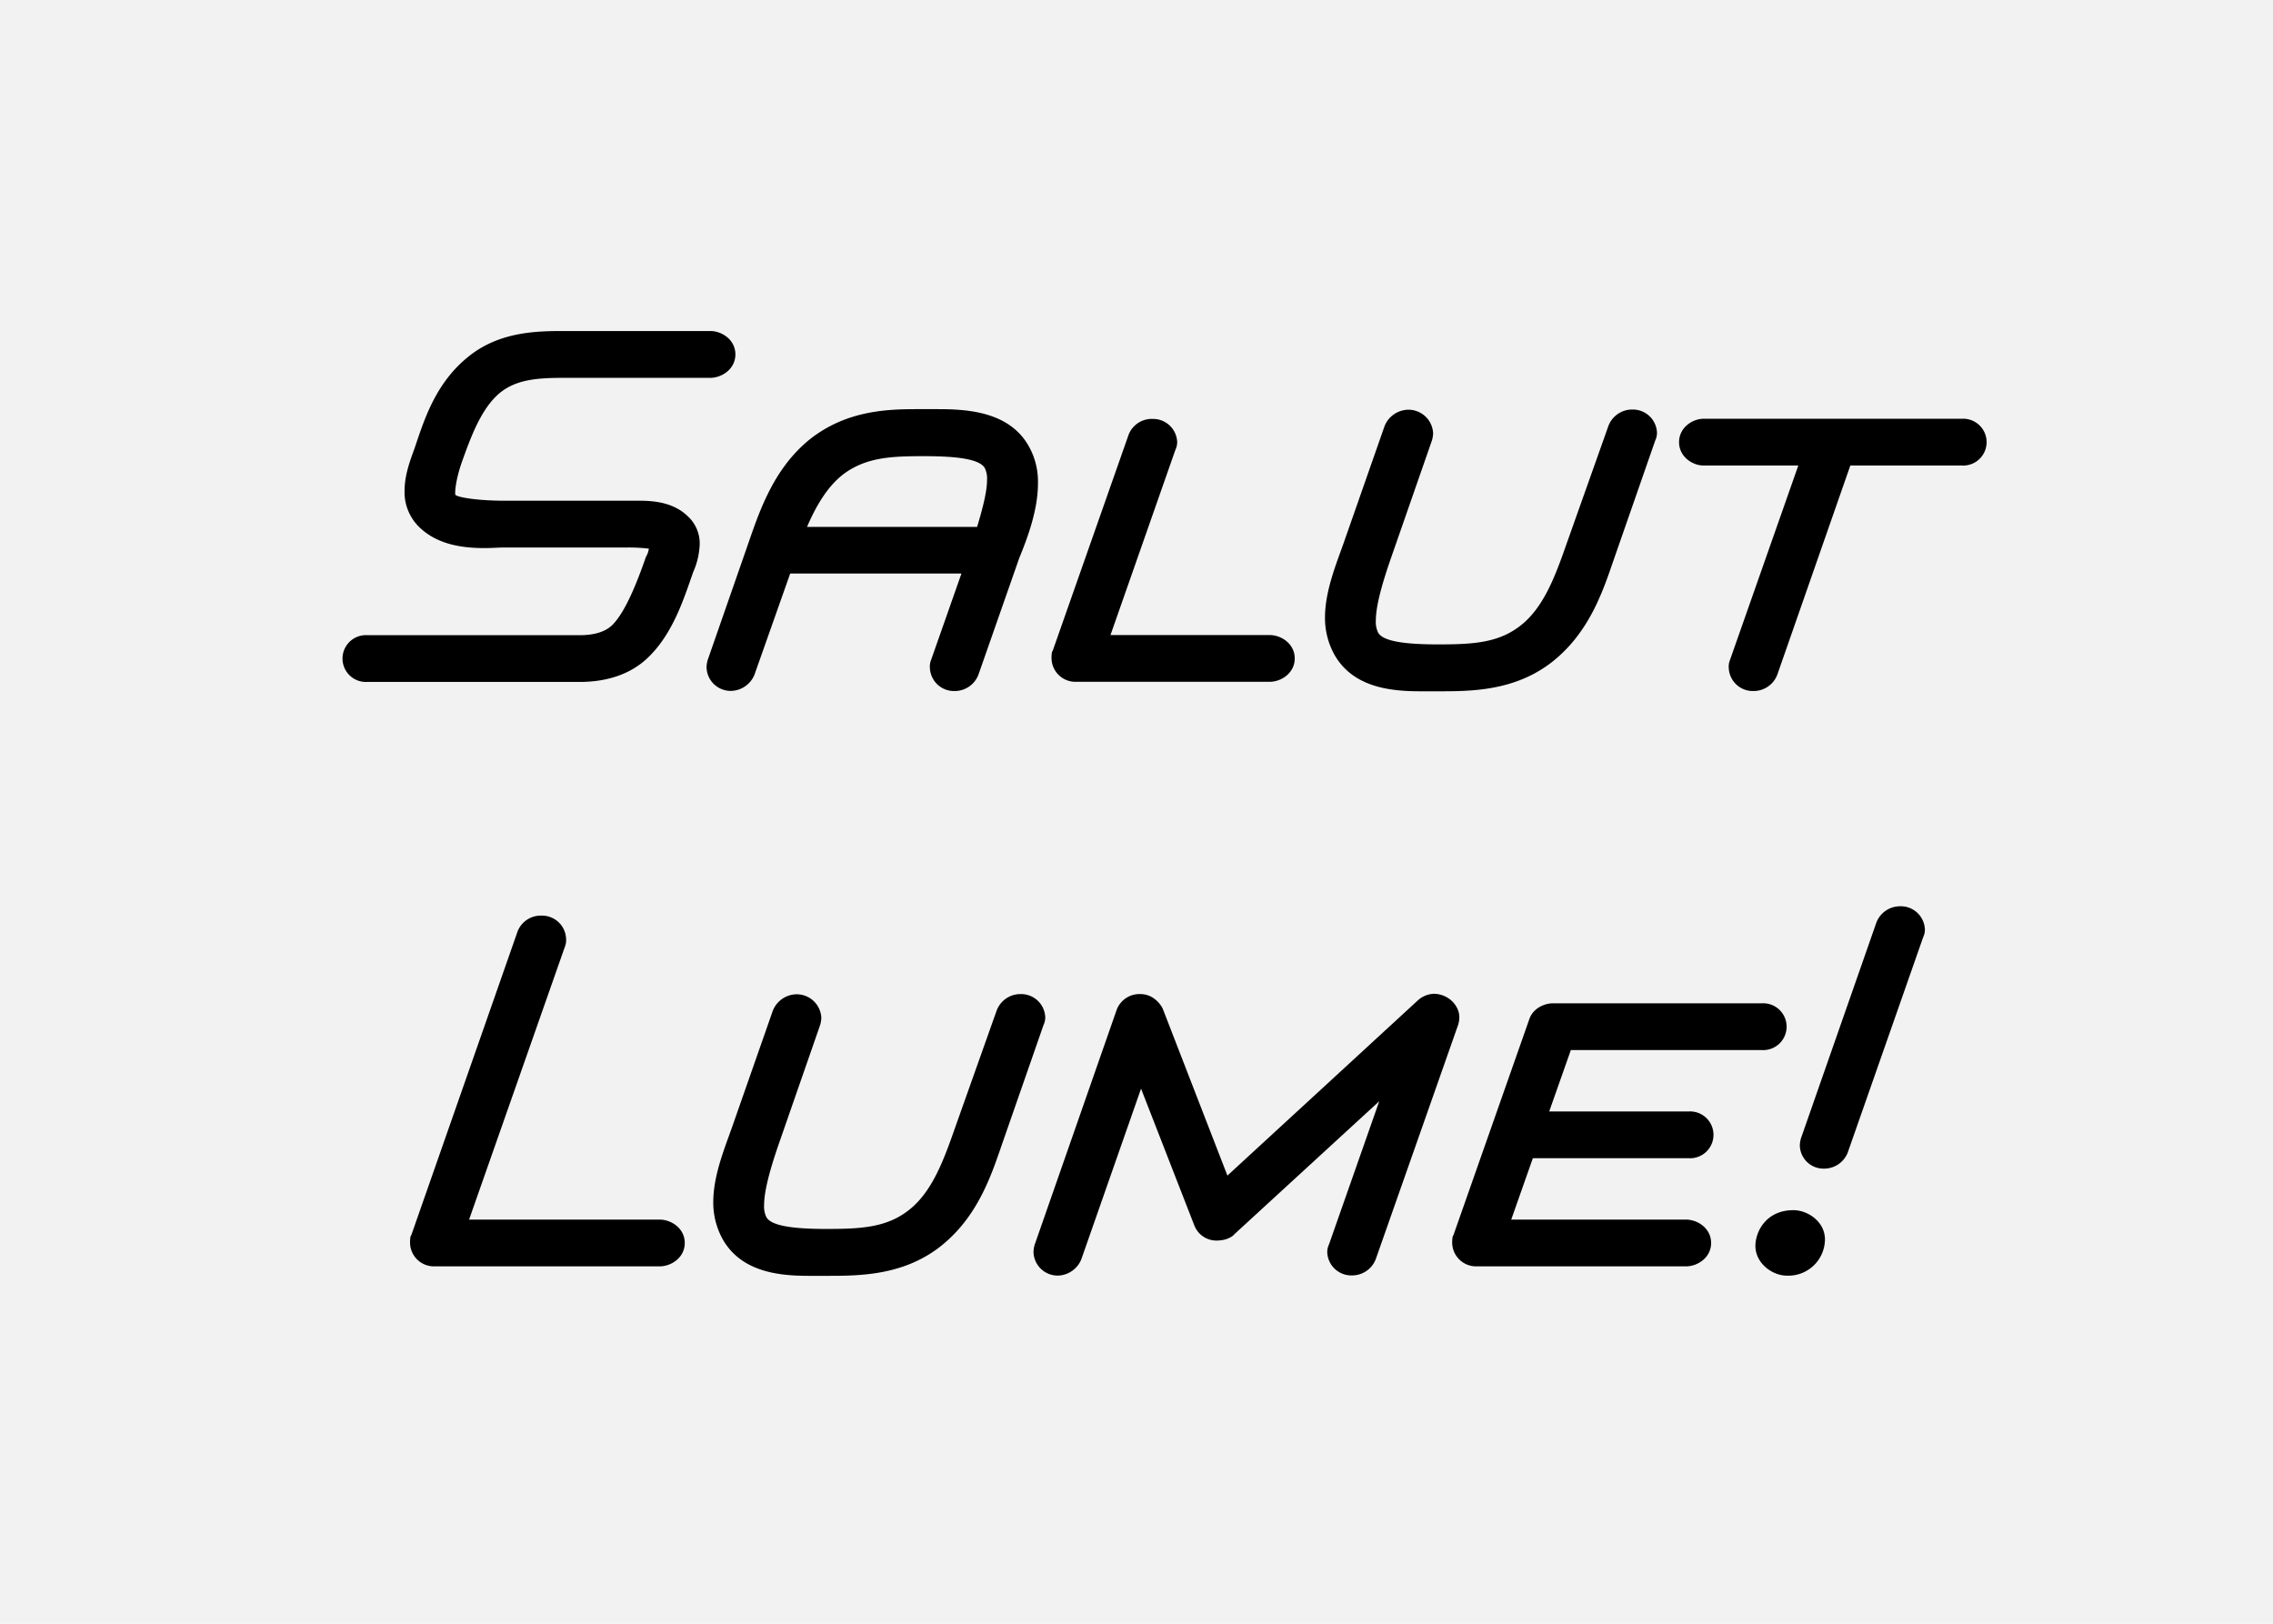 <svg xmlns="http://www.w3.org/2000/svg" viewBox="0 0 700 500"><path fill="#f2f2f2" d="M0 0h700v500H0z" data-name="Ebene 1"/><g data-name="Ebene 2"><path d="M218.72 116.35h-45c-8.46 0-14.58.54-19.62 4.5-5.76 4.68-9 13.32-12.06 22-1.8 5.4-2 9-1.8 9.54 1.08.9 7.56 1.8 15.12 1.8h41.58c4.5 0 10.44.54 14.76 4.68a11.35 11.35 0 0 1 3.78 8.82 23.14 23.14 0 0 1-2 8.46c-2.88 8.28-6.12 18.36-13.14 25.56-6.66 7-15.66 8.28-21.78 8.28h-65.49a7.21 7.21 0 1 1 0-14.4h65.52c4.14 0 7.92-.9 10.26-3.42 3.78-4 7.2-12.42 10.08-20.7a6.75 6.75 0 0 0 .9-2.52 53.58 53.58 0 0 0-6.66-.36h-37.8c-1.8 0-3.78.18-6.12.18-6.48 0-14.58-.9-20.34-6.66a15 15 0 0 1-4.32-11c0-4.86 1.8-9.54 3.06-13 2.88-8.46 6.3-20 16.56-28.26 9.54-7.74 21.06-7.92 29.52-7.92h45c3.6 0 7.74 2.7 7.74 7.2s-4.15 7.22-7.75 7.22zM313.91 171.79l-12.6 36a7.81 7.81 0 0 1-7.38 5 7.42 7.42 0 0 1-7.56-7.2 5.32 5.32 0 0 1 .36-2.34l9.36-26.64h-52.74l-11 31.14a8 8 0 0 1-7.2 5 7.44 7.44 0 0 1-7.56-7.38 9 9 0 0 1 .36-2.16l12.6-36.18c3.6-10.44 8.1-23.4 19.44-32.22 11.16-8.46 23.4-8.82 32.58-8.82h6.12c9.18 0 21.78.72 27.9 11a22.13 22.13 0 0 1 3.06 11.88c.02 8.13-3.22 16.8-5.74 22.92zm-13-9.54c1.8-5.94 3.06-11 3.06-14.4a7.44 7.44 0 0 0-.72-3.78c-1.44-2.34-6.84-3.6-18.36-3.6-9.9 0-18 .18-25.2 5.58-4.86 3.78-8.28 9.54-11.16 16.2zM362.53 136.15a5.54 5.54 0 0 1-.54 2.34l-20 57.06h49c3.6 0 7.74 2.7 7.74 7.2s-4.14 7.2-7.74 7.2h-59.6a7.36 7.36 0 0 1-7.56-7.2c0-2.34.36-2.34.36-2.34l23.4-66.6A7.64 7.64 0 0 1 355 129a7.42 7.42 0 0 1 7.53 7.15zM441.35 133.45a9.05 9.05 0 0 1-.36 2.16l-12.6 36.18c-2.88 8.28-4.68 14.94-4.68 19.26a7.45 7.45 0 0 0 .72 3.78c1.44 2.52 7.56 3.6 18.36 3.6 10.44 0 18.36-.36 25.2-5.58 7.38-5.58 11-15.48 14.58-25.74l12.78-36a7.81 7.81 0 0 1 7.38-5 7.42 7.42 0 0 1 7.56 7.2 5.54 5.54 0 0 1-.54 2.34l-12.6 36.18c-3.42 9.9-7.56 23-19.44 32.22-11.52 8.82-24.84 8.82-34.92 8.82h-5.22c-8.64 0-20.52-.9-26.46-11a23.22 23.22 0 0 1-3.06-11.7c0-8.1 3.42-16.38 5.76-23l12.6-36a8 8 0 0 1 7.2-5 7.6 7.6 0 0 1 7.74 7.28zM532.39 205.63a5.32 5.32 0 0 1 .36-2.34l21.06-59.94h-29.16c-3.42 0-7.56-2.7-7.56-7.2s4.14-7.2 7.56-7.2h79.56a7.21 7.21 0 1 1 0 14.4h-34.38l-22.5 64.44a7.81 7.81 0 0 1-7.38 5 7.42 7.42 0 0 1-7.56-7.16zM174.34 289.15a5.32 5.32 0 0 1-.36 2.34l-29.52 84.06h58.68c3.6 0 7.74 2.7 7.74 7.2s-4.14 7.2-7.74 7.2h-69.3a7.36 7.36 0 0 1-7.56-7.2c0-2.34.36-2.34.36-2.34l32.76-93.6a7.64 7.64 0 0 1 7.38-4.86 7.42 7.42 0 0 1 7.56 7.2zM252.94 313.45a9.05 9.05 0 0 1-.36 2.16L240 351.79c-2.88 8.28-4.68 14.94-4.68 19.26a7.45 7.45 0 0 0 .72 3.78c1.44 2.52 7.56 3.6 18.36 3.6 10.44 0 18.36-.36 25.2-5.58 7.38-5.58 11-15.48 14.58-25.74l12.78-36a7.81 7.81 0 0 1 7.38-5 7.42 7.42 0 0 1 7.56 7.2 5.54 5.54 0 0 1-.54 2.34l-12.6 36.18c-3.42 9.9-7.56 23-19.44 32.22-11.52 8.82-24.84 8.82-34.92 8.82h-5.22c-8.64 0-20.52-.9-26.46-11a23.22 23.22 0 0 1-3.06-11.7c0-8.1 3.42-16.38 5.76-23l12.6-36a8 8 0 0 1 7.2-5 7.6 7.6 0 0 1 7.72 7.28zM318.28 385.45a9 9 0 0 1 .36-2.16l25.2-72.18a7.47 7.47 0 0 1 7.38-5c4.32 0 6.66 3.78 7 4.86L378 362l58.5-53.82a7.78 7.78 0 0 1 5-2.16c4.5 0 7.92 3.6 7.92 7.2a8 8 0 0 1-.36 2.34l-25.38 72.18a7.81 7.81 0 0 1-7.38 5 7.42 7.42 0 0 1-7.56-7.2 5.54 5.54 0 0 1 .54-2.34l15.48-44.1L380.2 380s-.54.9-2.7 1.62a10.64 10.64 0 0 1-2.5.38 7.3 7.3 0 0 1-7.2-4.68l-16.4-42.09-18.4 52.56a8 8 0 0 1-7.2 5 7.44 7.44 0 0 1-7.52-7.34zM519.21 389.95h-64.43a7.36 7.36 0 0 1-7.56-7.2c0-2.34.36-2.34.36-2.34l23.4-66.6c1.26-3.6 5-4.86 7.2-4.86h64.44a7.21 7.21 0 1 1 0 14.4h-58.86l-6.66 18.9h43a7.21 7.21 0 1 1 0 14.4h-48.04l-6.66 18.9h53.82c3.6 0 7.74 2.7 7.74 7.2s-4.15 7.2-7.75 7.2zM540.6 383.65c0-4.32 3.24-11 11.7-11 4.5 0 9.72 3.6 9.72 9a11.26 11.26 0 0 1-11.7 11.16c-4.5.02-9.72-3.81-9.72-9.16zm13.68-31a9 9 0 0 1 .36-2.16l23.22-66.42a7.81 7.81 0 0 1 7.38-5 7.42 7.42 0 0 1 7.56 7.2 5.54 5.54 0 0 1-.54 2.34L569 355a7.82 7.82 0 0 1-7.2 4.86 7.3 7.3 0 0 1-7.52-7.17z"/></g></svg>
